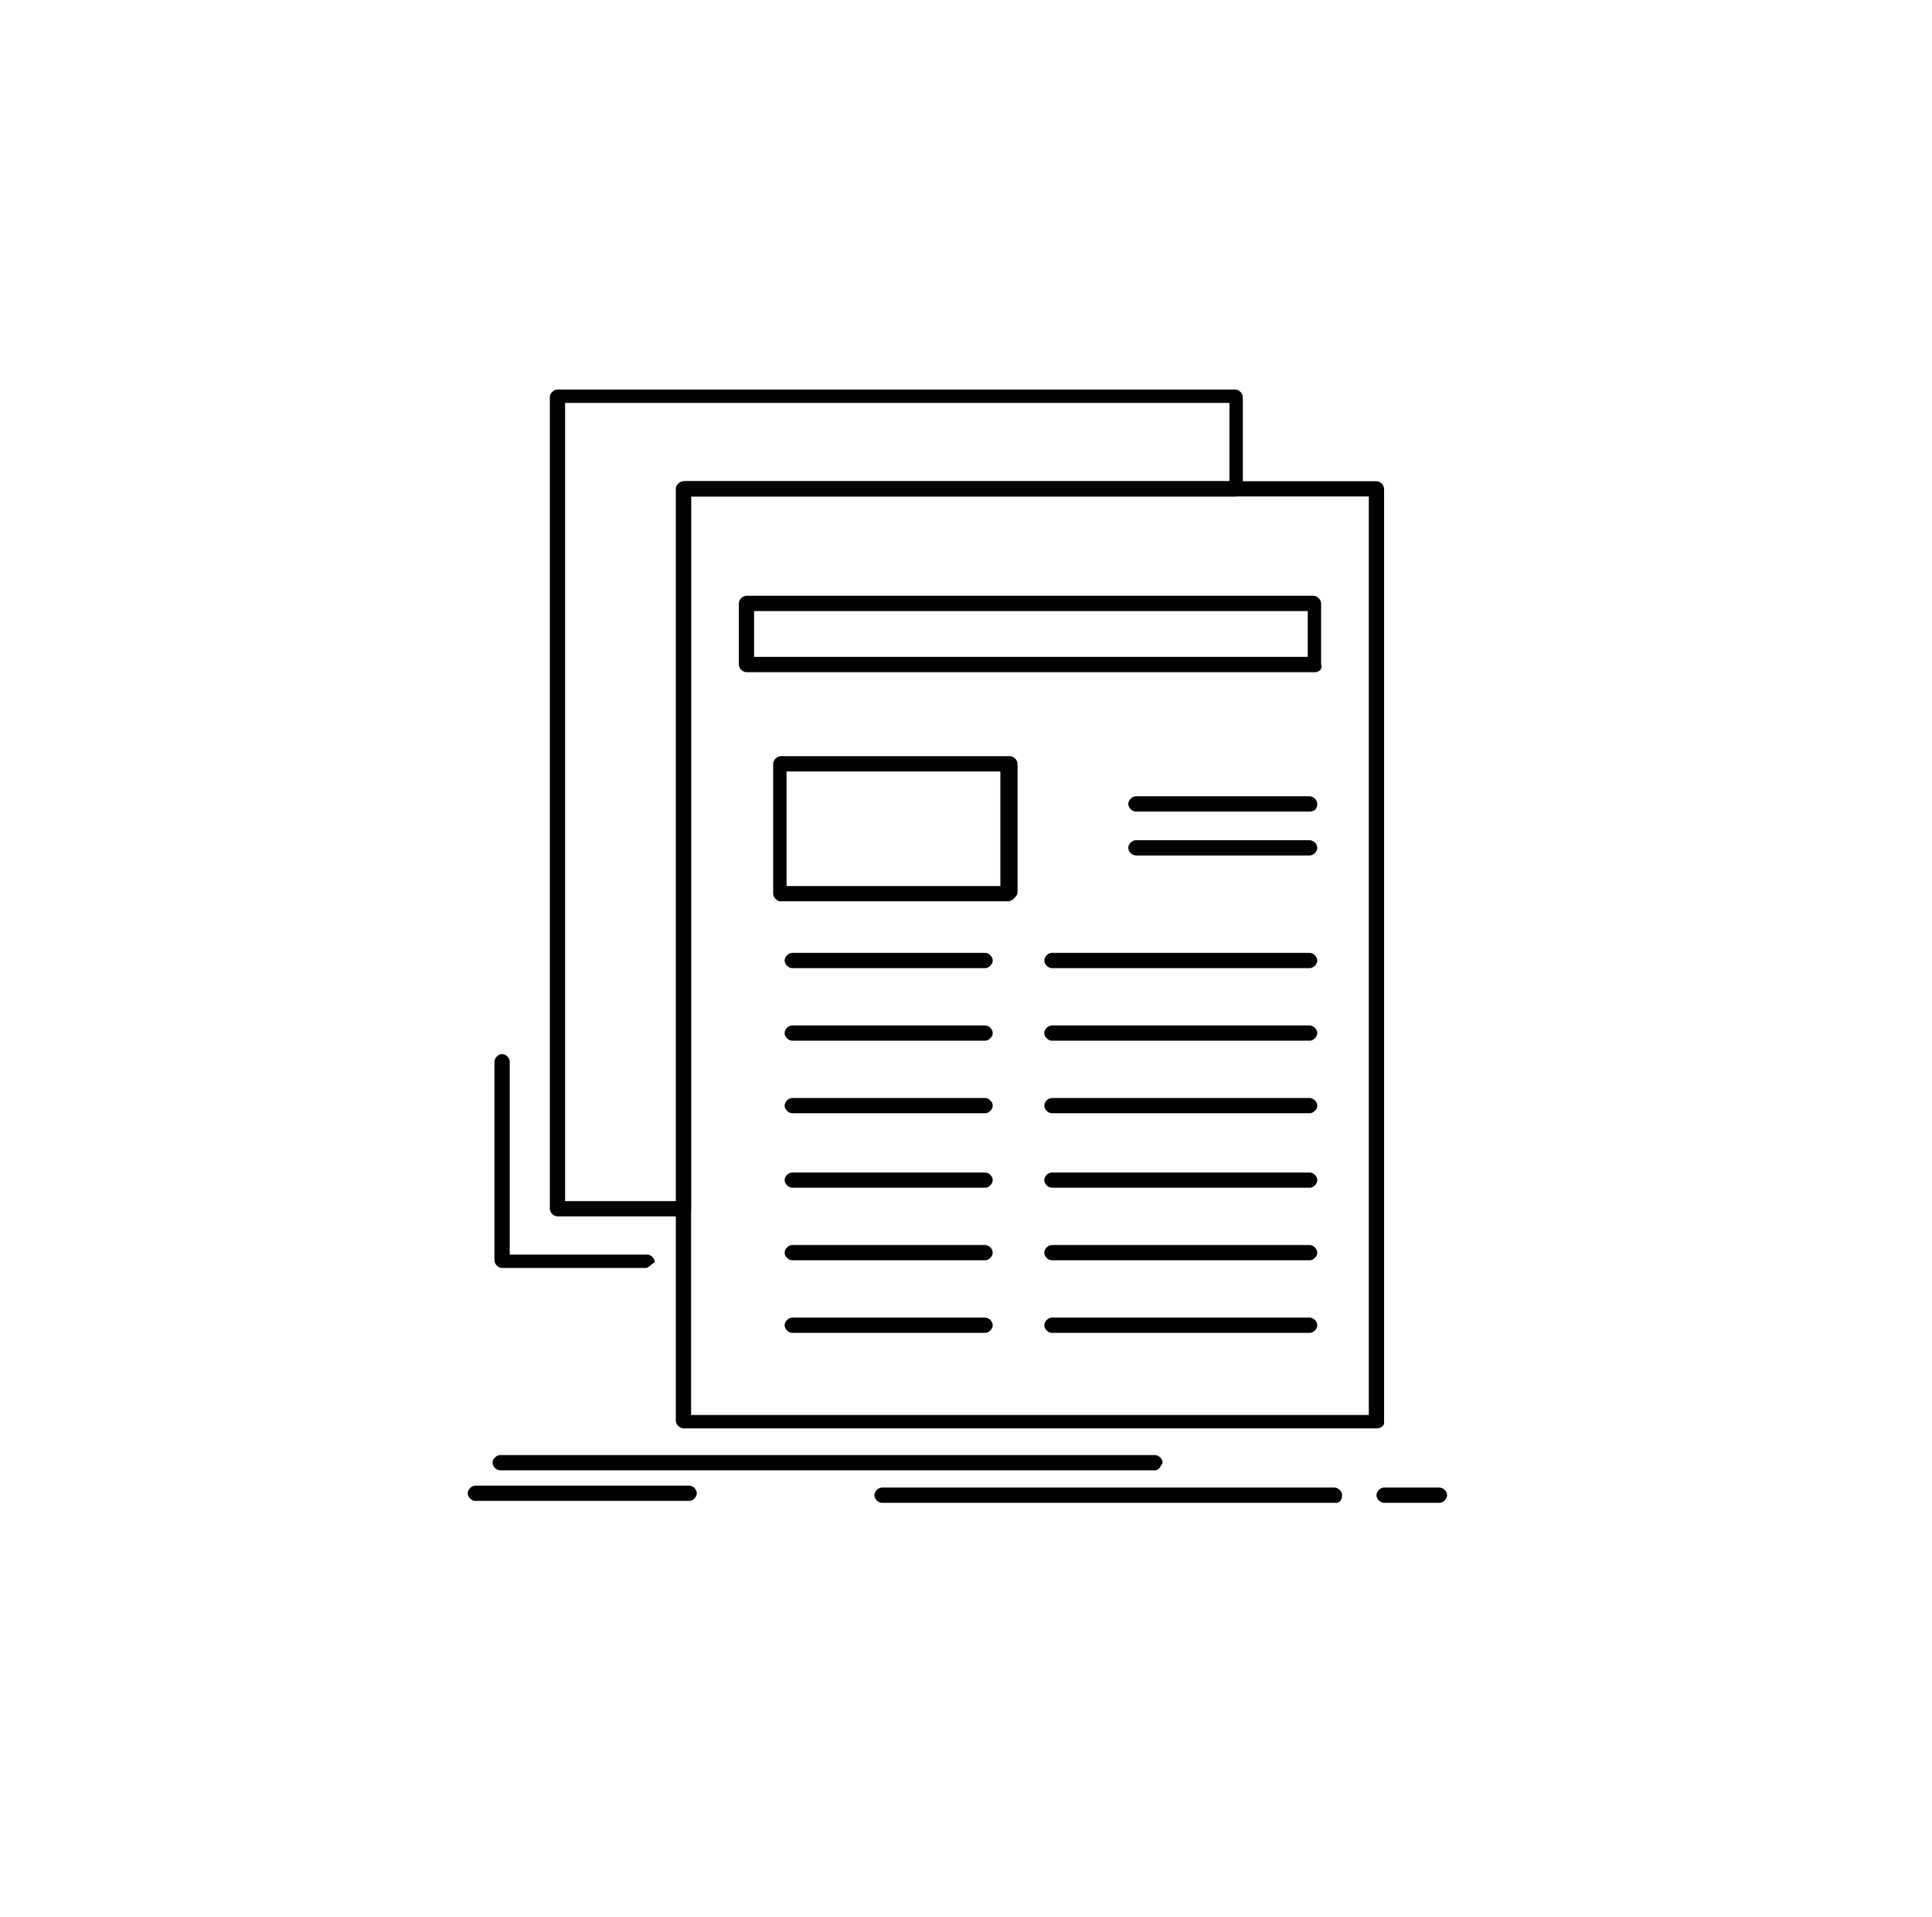 <svg width="250" height="248" viewBox="0 0 250 248" fill="none" xmlns="http://www.w3.org/2000/svg">
<path d="M149.456 190.217H64.723C64.229 190.217 63.735 189.723 63.735 189.229C63.735 188.735 64.229 188.241 64.723 188.241H149.456C149.951 188.241 150.445 188.735 150.445 189.229C150.198 189.723 149.951 190.217 149.456 190.217Z" fill="#010101"/>
<path d="M172.925 194.417H114.13C113.636 194.417 113.142 193.923 113.142 193.429C113.142 192.934 113.636 192.44 114.13 192.44H172.678C173.172 192.44 173.666 192.934 173.666 193.429C173.666 193.923 173.419 194.417 172.925 194.417Z" fill="#010101"/>
<path d="M186.265 194.417H179.101C178.607 194.417 178.113 193.923 178.113 193.429C178.113 192.934 178.607 192.44 179.101 192.44H186.265C186.759 192.44 187.253 192.934 187.253 193.429C187.253 193.923 186.759 194.417 186.265 194.417Z" fill="#010101"/>
<path d="M89.18 194.17H61.512C61.018 194.17 60.524 193.676 60.524 193.182C60.524 192.687 61.018 192.193 61.512 192.193H89.18C89.674 192.193 90.168 192.687 90.168 193.182C90.168 193.676 89.674 194.17 89.18 194.17Z" fill="#010101"/>
<path d="M178.112 184.783H88.439C87.945 184.783 87.45 184.288 87.45 183.794V63.241C87.45 62.747 87.945 62.253 88.439 62.253H178.112C178.607 62.253 179.101 62.747 179.101 63.241V184.041C179.101 184.536 178.607 184.783 178.112 184.783ZM89.427 183.053H177.124V64.229H89.427V183.053Z" fill="#010101"/>
<path d="M130.435 116.601H101.037C100.543 116.601 100.049 116.107 100.049 115.612V98.814C100.049 98.32 100.543 97.826 101.037 97.826H130.682C131.176 97.826 131.67 98.32 131.67 98.814V115.612C131.423 116.107 130.929 116.601 130.435 116.601ZM101.779 114.624H129.447V99.802H101.779V114.624Z" fill="#010101"/>
<path d="M127.47 125.247H102.52C102.026 125.247 101.531 124.753 101.531 124.259C101.531 123.765 102.026 123.271 102.52 123.271H127.47C127.964 123.271 128.458 123.765 128.458 124.259C128.458 124.753 127.964 125.247 127.47 125.247Z" fill="#010101"/>
<path d="M127.47 134.634H102.52C102.026 134.634 101.531 134.14 101.531 133.646C101.531 133.152 102.026 132.658 102.52 132.658H127.47C127.964 132.658 128.458 133.152 128.458 133.646C128.458 134.14 127.964 134.634 127.47 134.634Z" fill="#010101"/>
<path d="M127.47 144.022H102.52C102.026 144.022 101.531 143.528 101.531 143.034C101.531 142.54 102.026 142.046 102.52 142.046H127.47C127.964 142.046 128.458 142.54 128.458 143.034C128.458 143.528 127.964 144.022 127.47 144.022Z" fill="#010101"/>
<path d="M127.47 153.656H102.52C102.026 153.656 101.531 153.162 101.531 152.668C101.531 152.174 102.026 151.68 102.52 151.68H127.47C127.964 151.68 128.458 152.174 128.458 152.668C128.458 153.162 127.964 153.656 127.47 153.656Z" fill="#010101"/>
<path d="M127.47 163.043H102.52C102.026 163.043 101.531 162.549 101.531 162.055C101.531 161.561 102.026 161.067 102.52 161.067H127.47C127.964 161.067 128.458 161.561 128.458 162.055C128.458 162.549 127.964 163.043 127.47 163.043Z" fill="#010101"/>
<path d="M127.47 172.431H102.52C102.026 172.431 101.531 171.937 101.531 171.443C101.531 170.949 102.026 170.455 102.52 170.455H127.47C127.964 170.455 128.458 170.949 128.458 171.443C128.458 171.937 127.964 172.431 127.47 172.431Z" fill="#010101"/>
<path d="M169.467 125.247H136.117C135.623 125.247 135.129 124.753 135.129 124.259C135.129 123.765 135.623 123.271 136.117 123.271H169.467C169.961 123.271 170.455 123.765 170.455 124.259C170.455 124.753 169.961 125.247 169.467 125.247Z" fill="#010101"/>
<path d="M169.467 134.634H136.117C135.623 134.634 135.129 134.14 135.129 133.646C135.129 133.152 135.623 132.658 136.117 132.658H169.467C169.961 132.658 170.455 133.152 170.455 133.646C170.455 134.14 169.961 134.634 169.467 134.634Z" fill="#010101"/>
<path d="M169.467 144.022H136.117C135.623 144.022 135.129 143.528 135.129 143.034C135.129 142.54 135.623 142.046 136.117 142.046H169.467C169.961 142.046 170.455 142.54 170.455 143.034C170.455 143.528 169.961 144.022 169.467 144.022Z" fill="#010101"/>
<path d="M169.467 153.656H136.117C135.623 153.656 135.129 153.162 135.129 152.668C135.129 152.174 135.623 151.68 136.117 151.68H169.467C169.961 151.68 170.455 152.174 170.455 152.668C170.455 153.162 169.961 153.656 169.467 153.656Z" fill="#010101"/>
<path d="M169.467 163.043H136.117C135.623 163.043 135.129 162.549 135.129 162.055C135.129 161.561 135.623 161.067 136.117 161.067H169.467C169.961 161.067 170.455 161.561 170.455 162.055C170.455 162.549 169.961 163.043 169.467 163.043Z" fill="#010101"/>
<path d="M169.467 172.431H136.117C135.623 172.431 135.129 171.937 135.129 171.443C135.129 170.949 135.623 170.455 136.117 170.455H169.467C169.961 170.455 170.455 170.949 170.455 171.443C170.455 171.937 169.961 172.431 169.467 172.431Z" fill="#010101"/>
<path d="M169.466 110.672H146.986C146.492 110.672 145.998 110.178 145.998 109.684C145.998 109.19 146.492 108.696 146.986 108.696H169.466C169.96 108.696 170.455 109.19 170.455 109.684C170.455 110.178 169.96 110.672 169.466 110.672Z" fill="#010101"/>
<path d="M169.466 104.99H146.986C146.492 104.99 145.998 104.496 145.998 104.002C145.998 103.508 146.492 103.014 146.986 103.014H169.466C169.96 103.014 170.455 103.508 170.455 104.002C170.455 104.743 169.96 104.99 169.466 104.99Z" fill="#010101"/>
<path d="M88.439 157.361H72.134C71.64 157.361 71.146 156.867 71.146 156.373V51.383C71.146 50.889 71.64 50.395 72.134 50.395H159.832C160.326 50.395 160.82 50.889 160.82 51.383V63.241C160.82 63.735 160.326 64.229 159.832 64.229H89.427V156.62C89.427 156.867 89.18 157.361 88.439 157.361ZM73.123 155.385H87.698V63.241C87.698 62.747 88.192 62.253 88.686 62.253H159.091V52.124H73.123V155.385Z" fill="#010101"/>
<path d="M170.208 86.957H96.591C96.097 86.957 95.603 86.463 95.603 85.968V78.063C95.603 77.569 96.097 77.075 96.591 77.075H169.961C170.455 77.075 170.949 77.569 170.949 78.063V85.968C171.196 86.463 170.702 86.957 170.208 86.957ZM97.579 84.98H169.22V79.051H97.579V84.98Z" fill="#010101"/>
<path d="M83.498 164.032H64.97C64.476 164.032 63.982 163.538 63.982 163.044V137.352C63.982 136.858 64.476 136.364 64.97 136.364C65.464 136.364 65.959 136.858 65.959 137.352V162.303H83.745C84.239 162.303 84.733 162.797 84.733 163.291C84.239 163.538 83.992 164.032 83.498 164.032Z" fill="#010101"/>
</svg>
